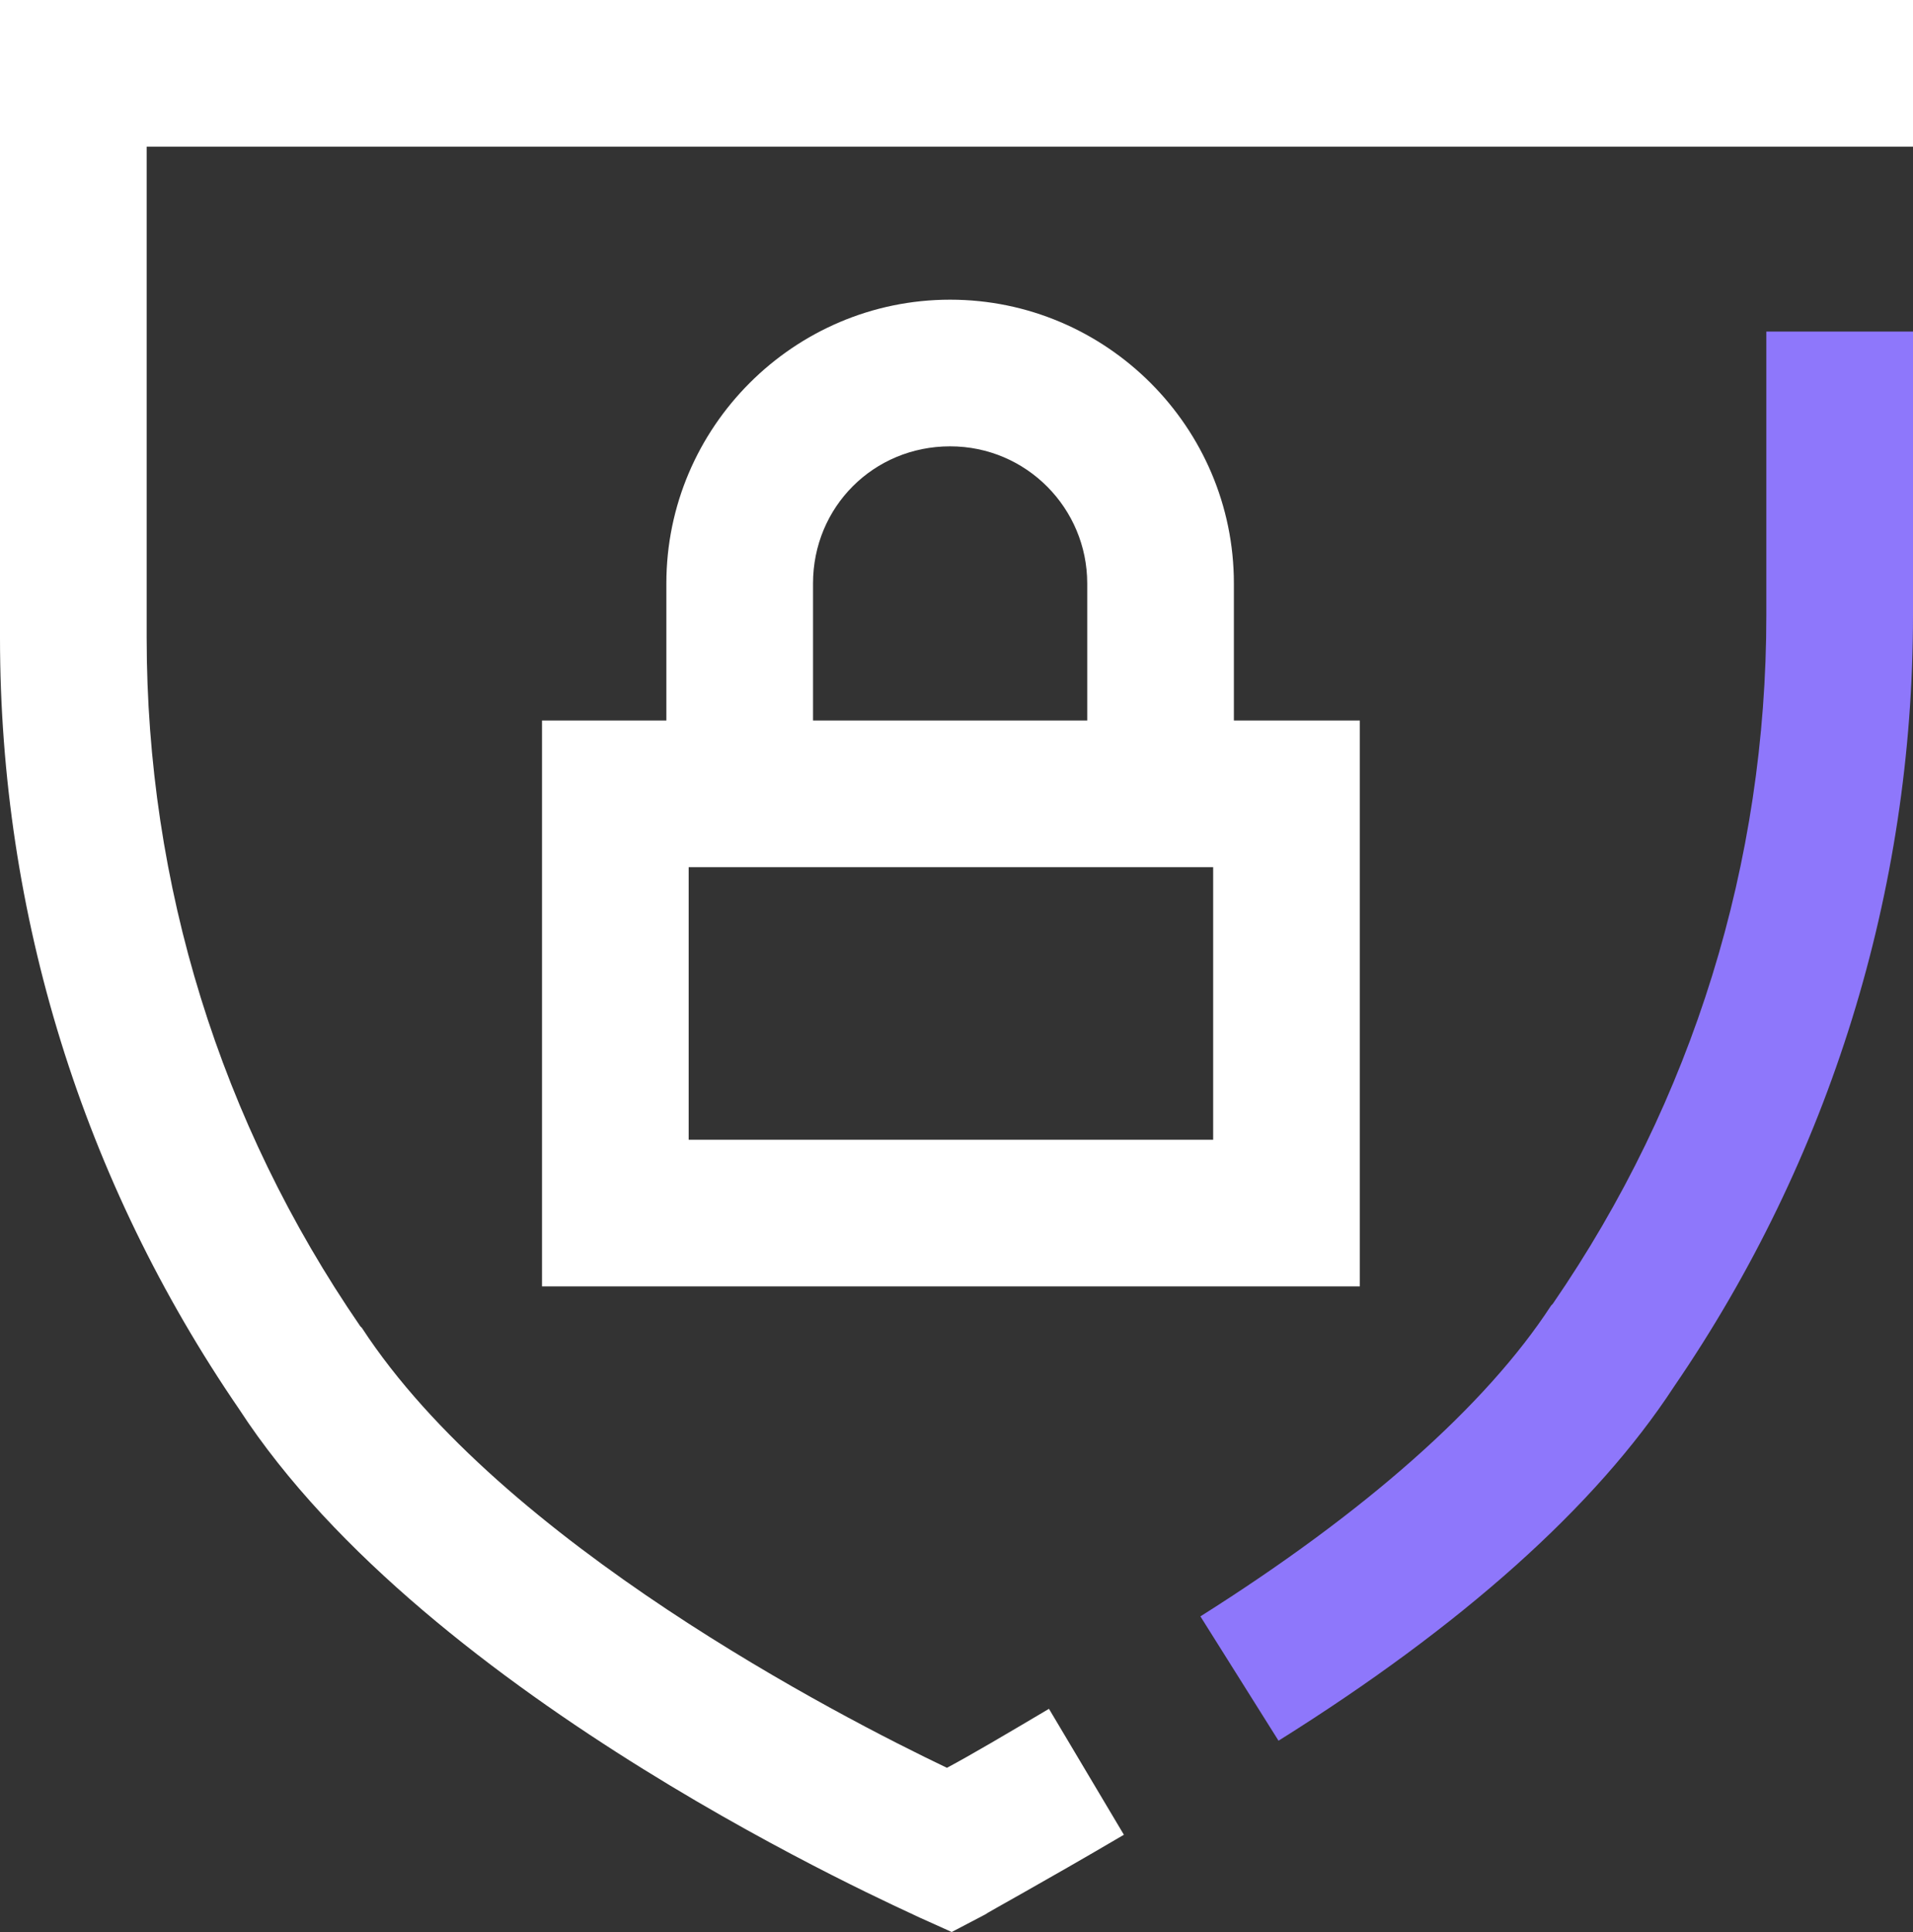 <?xml version="1.0" encoding="utf-8"?>
<!-- Generator: Adobe Illustrator 27.3.0, SVG Export Plug-In . SVG Version: 6.00 Build 0)  -->
<svg version="1.1" id="Art" xmlns="http://www.w3.org/2000/svg" xmlns:xlink="http://www.w3.org/1999/xlink" x="0px" y="0px"
	 viewBox="0 0 120 121.2" style="enable-background:new 0 0 120 121.2;" xml:space="preserve">
<rect x="0" y="0" width="120" height="121.2" fill="#333333" stroke="none"/>
<style type="text/css">
	.st0{fill:#8E77FB;}
	.st1{fill:#FFFFFF;}
</style>
<g id="shield-check--shield-protection-security-defend-crime-war-cover-check">
	<path class="st0" d="M80.2,109.2l-4.9-7.8c10.3-6.5,17.9-13.2,22-19.5l0.1-0.1c8.8-12.8,13.4-27.7,13.4-43.2V20.8h9.2v17.8
		c0,17.3-5.2,34.1-15,48.4C100.1,94.5,91.7,102,80.2,109.2L80.2,109.2L80.2,109.2z"/>
</g>
<g id="shield-check--shield-protection-security-defend-crime-war-cover-check-2">
	<path class="st1" d="M59.7,121.2l-2-0.9c-1.2-0.6-30.8-13.6-42.7-31.9C5.2,74.1,0,57.4,0,40V0h120v9.2H9.2V40
		c0,15.5,4.6,30.4,13.4,43.2l0.1,0.1c8.8,13.5,30,24.4,36.7,27.6c1.5-0.8,3.7-2.1,6.4-3.7l4.7,7.9c-5.1,3-8.6,4.9-8.7,5L59.7,121.2
		L59.7,121.2L59.7,121.2z"/>
</g>
<path class="st1" d="M85.3,80.7H34V45.2h51.3V80.7z M43.2,71.5h32.9V54.4H43.2V71.5z"/>
<path class="st1" d="M77.4,49.8h-9.2V36.6c0-4.7-3.8-8.6-8.6-8.6s-8.6,3.8-8.6,8.6v13.2h-9.2V36.6c0-9.8,8-17.8,17.8-17.8
	s17.8,8,17.8,17.8V49.8z"/>
</svg>
